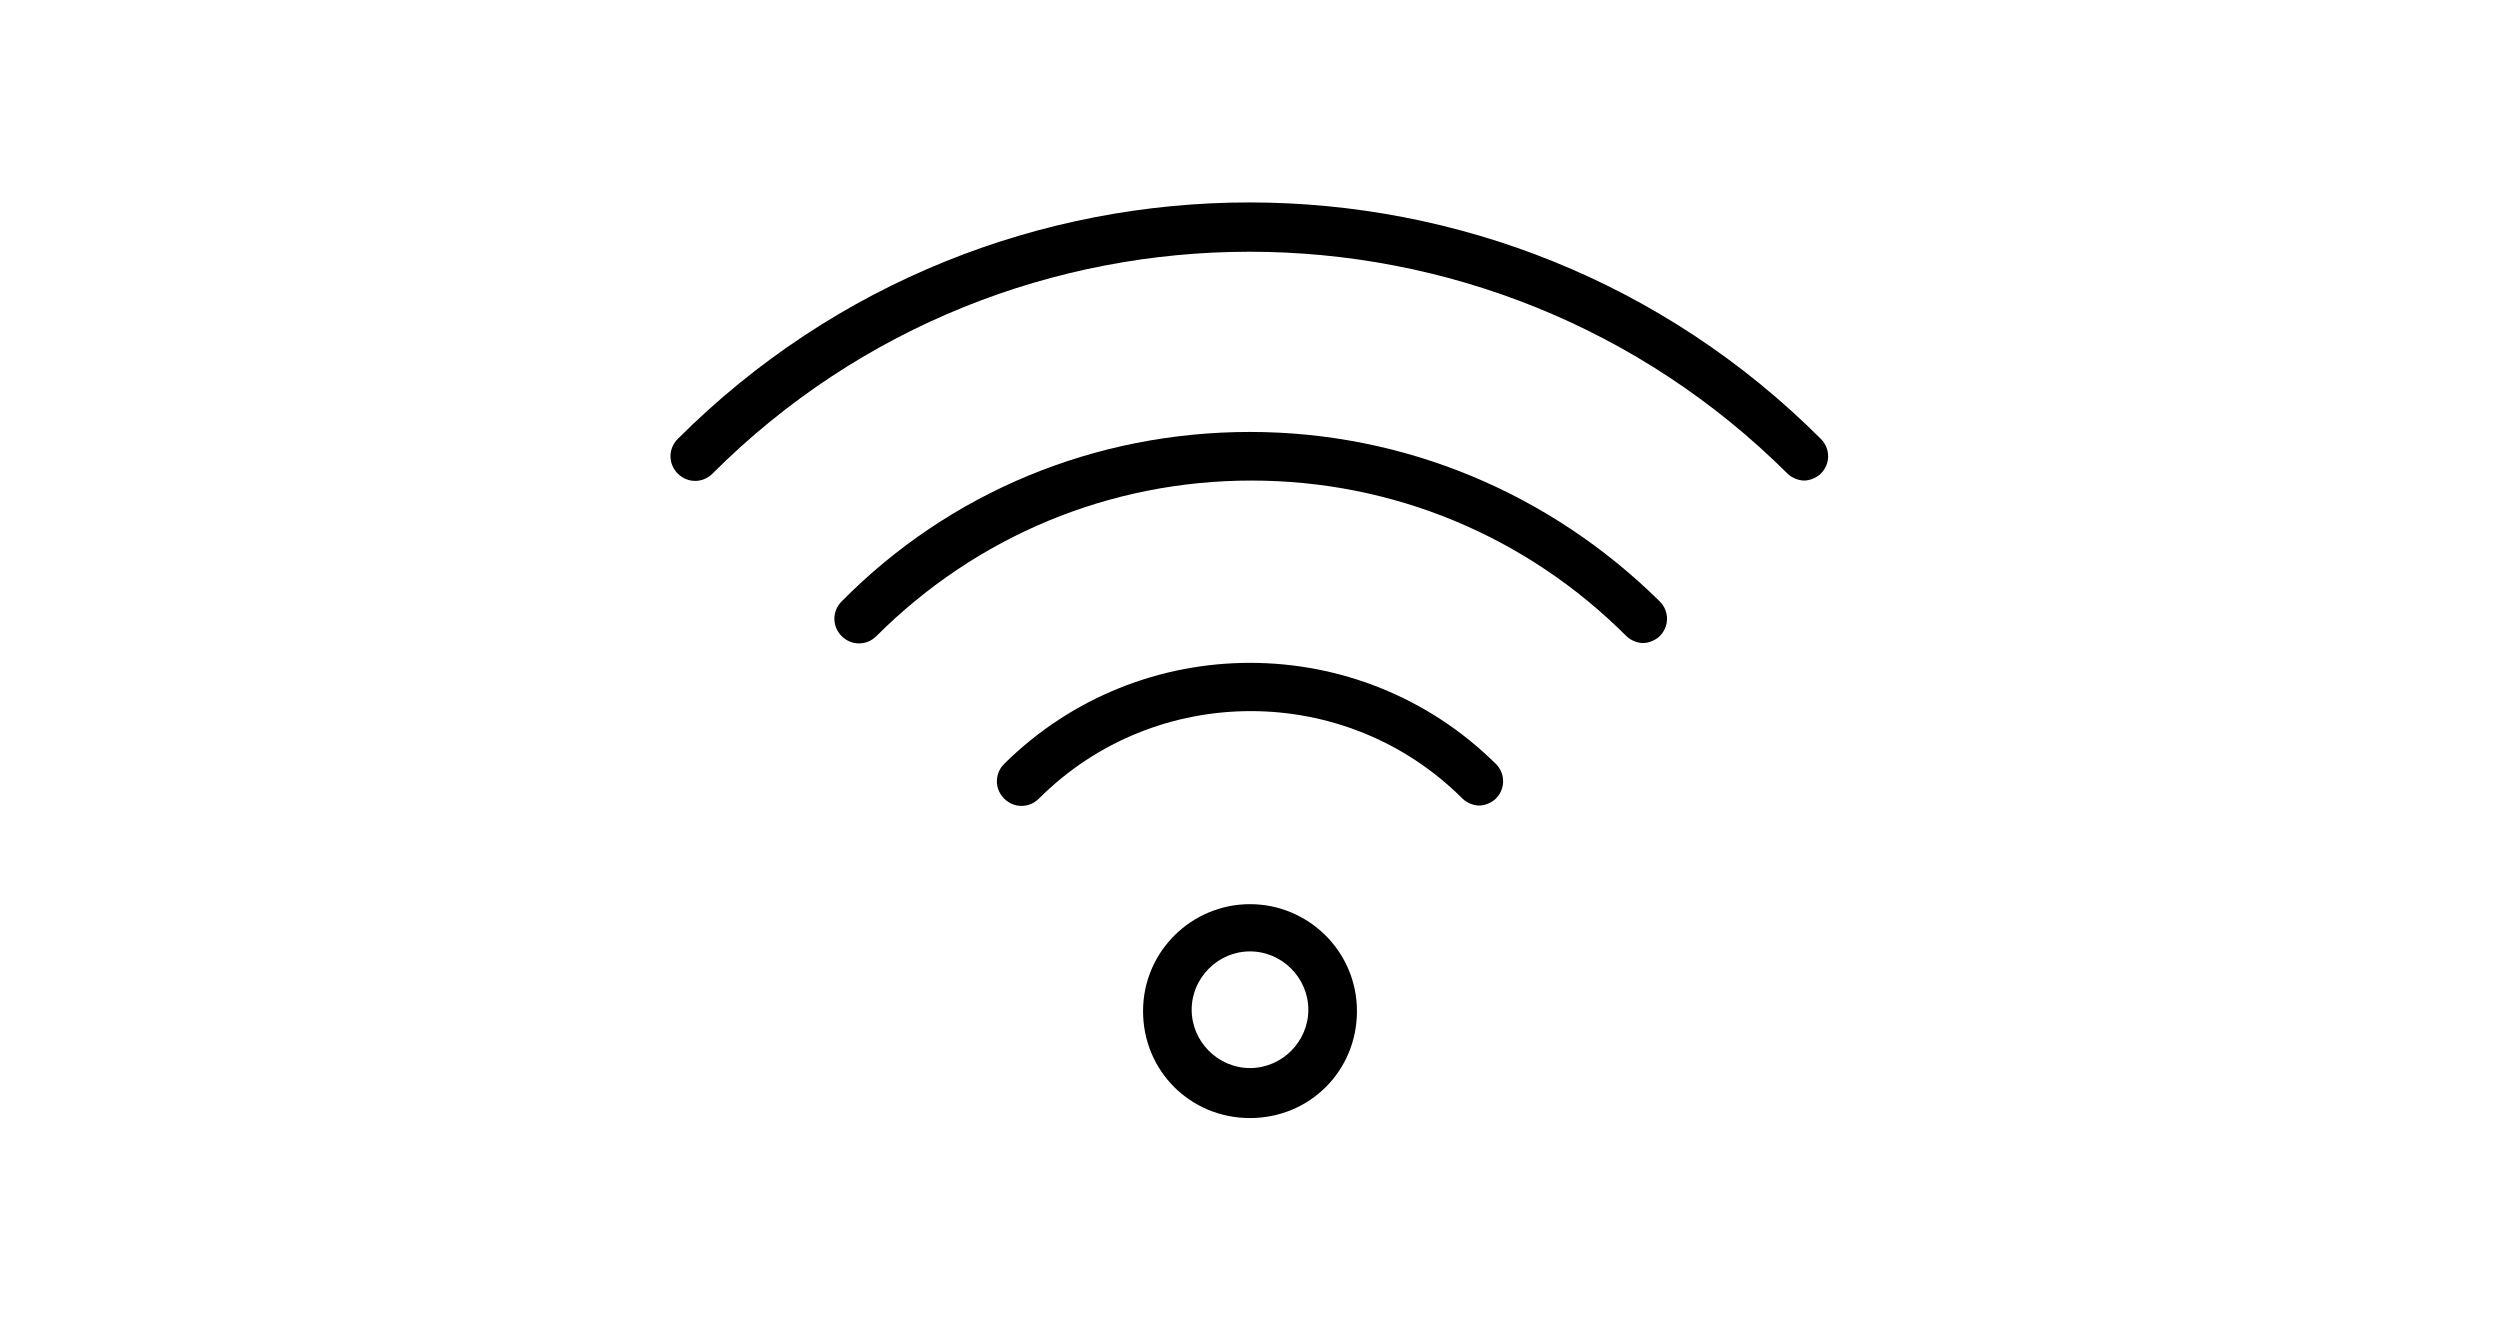 <svg xmlns="http://www.w3.org/2000/svg" viewBox="0 0 180 95" style="enable-background:new 0 0 180 95" xml:space="preserve"><path style="fill:#fff" d="M0 0h180v95H0z"/><path d="M90 65.1c-4.2 0-7.7 3.4-7.7 7.7s3.4 7.7 7.7 7.7 7.7-3.4 7.7-7.7-3.5-7.7-7.7-7.7zm0 11.8c-2.3 0-4.2-1.9-4.2-4.2s1.9-4.2 4.2-4.2c2.3 0 4.2 1.9 4.2 4.2s-1.9 4.2-4.2 4.2zM72.3 55c-.7.7-.7 1.8 0 2.5s1.8.7 2.5 0c8.4-8.4 22.1-8.4 30.5 0 .3.3.8.5 1.2.5s.9-.2 1.2-.5c.7-.7.7-1.8 0-2.5-9.8-9.7-25.6-9.7-35.4 0z"/><path d="M90 31.1c-11.1 0-21.6 4.3-29.4 12.2-.7.7-.7 1.8 0 2.5s1.8.7 2.5 0c7.2-7.2 16.8-11.2 27-11.2s19.8 4 27 11.2c.3.3.8.5 1.2.5s.9-.2 1.2-.5c.7-.7.7-1.8 0-2.5-7.9-7.8-18.4-12.2-29.5-12.2z"/><path d="M131.1 31.6c-22.7-22.7-59.6-22.7-82.3 0-.7.7-.7 1.8 0 2.5s1.8.7 2.5 0c21.3-21.3 56-21.3 77.4 0 .3.3.8.5 1.2.5s.9-.2 1.2-.5c.7-.7.7-1.8 0-2.5z"/></svg>